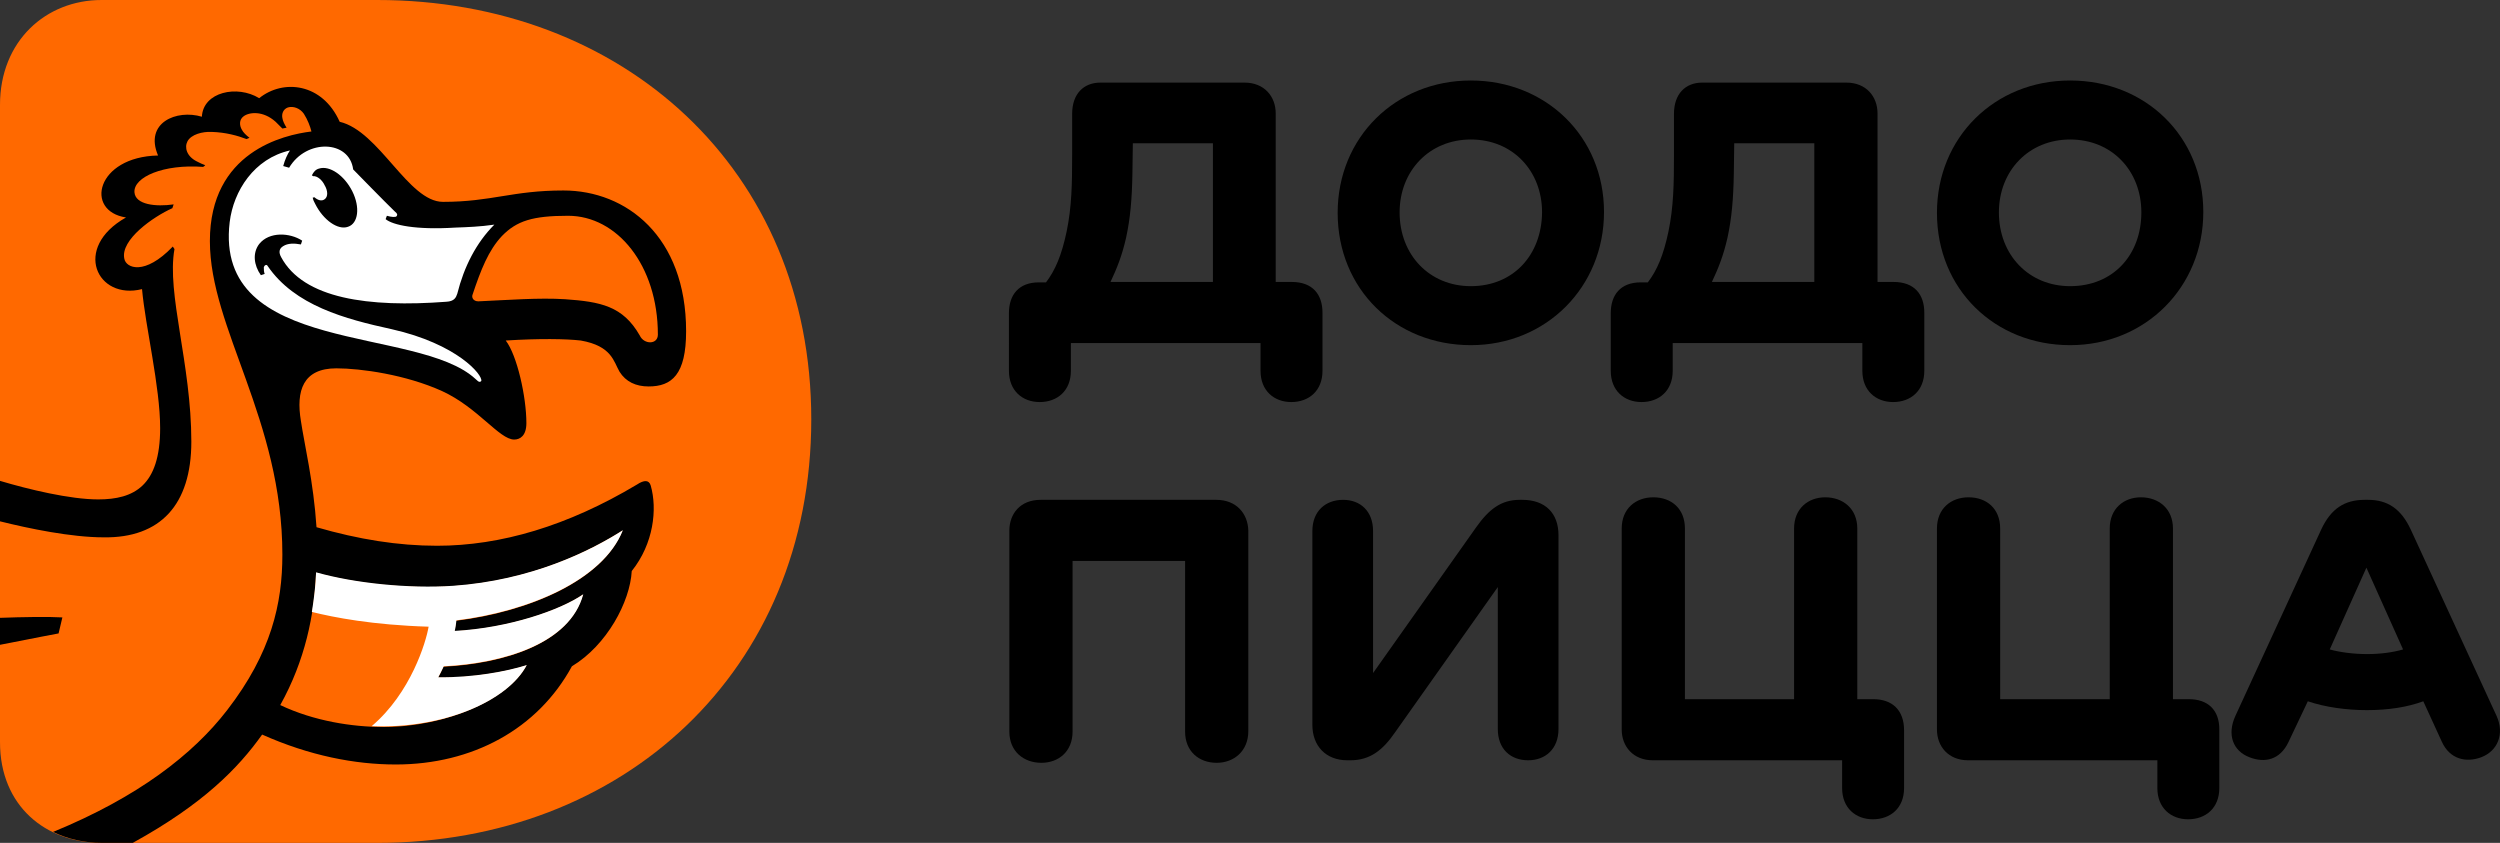 <?xml version="1.0" encoding="UTF-8"?> <svg xmlns="http://www.w3.org/2000/svg" xmlns:xlink="http://www.w3.org/1999/xlink" id="Layer_1" x="0px" y="0px" viewBox="0 0 593.2 200" style="enable-background:new 0 0 593.2 200;" xml:space="preserve"><rect x="0" y="0" width="593.2" height="200" fill="#333333" stroke="none"/> <style type="text/css"> .st0{fill:#FF6900;} .st1{fill:#FFFFFF;} </style> <g id="RU_Dodo_Pizza_Logotype_RGB_1_"> <g> <g> <g> <path d="M288.6,118.6h-41.7c-4.8,0-7.4,3.3-7.4,7.3v47.7c0,4.7,3.4,7.4,7.6,7.4c4.1,0,7.4-2.7,7.4-7.4v-40.5h26.7v40.5 c0,4.7,3.3,7.4,7.5,7.4c4.1,0,7.5-2.8,7.5-7.5v-47.6C296.1,121.9,293.4,118.6,288.6,118.6z"></path> <path d="M361.2,118.6h-0.6c-4.4,0-7.3,2.2-10.4,6.6l-24.4,34.5V126c0-4.7-3-7.4-7.1-7.4c-4.2,0-7.3,2.7-7.3,7.4v46 c0,5,3.2,8.4,8.3,8.4h0.7c4.7,0,7.7-2.4,10.6-6.6l24.4-34.5V173c0,4.7,3,7.4,7.2,7.4c4.1,0,7.2-2.7,7.2-7.4v-46 C369.8,121.8,366.7,118.6,361.2,118.6z"></path> <path d="M444.5,165.9h-3.8v-40.5c0-4.7-3.4-7.4-7.6-7.4c-4.1,0-7.4,2.7-7.4,7.4v40.5h-25.9v-40.5c0-4.7-3.2-7.4-7.5-7.4 c-4.2,0-7.5,2.7-7.5,7.4v47.7c0,4,2.7,7.3,7.4,7.3h44.9v6.6c0,4.7,3.2,7.4,7.3,7.4c4.2,0,7.4-2.7,7.4-7.4v-13.7 C451.8,168.4,448.9,165.9,444.5,165.9z"></path> <path d="M519.4,165.9h-3.8v-40.5c0-4.7-3.4-7.4-7.6-7.4c-4.1,0-7.4,2.7-7.4,7.4v40.5h-26v-40.5c0-4.7-3.2-7.4-7.5-7.4 c-4.2,0-7.5,2.7-7.5,7.4v47.7c0,4,2.7,7.3,7.4,7.3h44.9v6.6c0,4.7,3.2,7.4,7.3,7.4c4.2,0,7.4-2.7,7.4-7.4v-13.7 C526.7,168.4,523.8,165.9,519.4,165.9z"></path> <path d="M592.4,169.9L572,125.6c-2.3-4.9-5.5-7-10.1-7h-0.8c-4.8,0-8,2.1-10.3,7l-20.4,44.3c-2,4.4-0.6,8.3,3.4,9.8 c3.6,1.4,7.2,0.6,9.2-3.6l4.6-9.7c4.1,1.4,9.2,2.1,14,2.1c5.1,0,9.6-0.7,13.4-2.1l4.4,9.6c1.9,4.2,5.8,5,9.3,3.7 C592.7,178.2,594.3,174.1,592.4,169.9z M561.7,155.2c-3.1,0-6.4-0.4-8.9-1.1l8.7-19.4l8.7,19.4 C567.8,154.8,564.8,155.2,561.7,155.2z"></path> </g> <g> <path d="M306.5,66.9h-3.8v-40c0-4-2.7-7.3-7.4-7.3h-34.2c-4,0-6.7,2.7-6.7,7.4v9.7c0,7-0.1,12.4-1.3,18.2 c-1.2,5.7-2.7,9.2-4.9,12.1h-1.7c-4.8,0-7.1,3-7.1,7.3V88c0,4.7,3.2,7.4,7.3,7.4c4.2,0,7.4-2.7,7.4-7.4v-6.6h45V88 c0,4.7,3.2,7.4,7.3,7.4c4.2,0,7.4-2.7,7.4-7.4V74.2C313.8,69.9,311.5,66.9,306.5,66.9z M287.8,66.9h-24.3 c1.5-3.2,2.7-6.1,3.7-10.5c1-4.6,1.4-9.2,1.5-15.2l0.1-7.2h19L287.8,66.9L287.8,66.9z"></path> <path d="M349,19.1c-17.9,0-31.6,13.5-31.6,31.4c0,18.2,13.8,31.4,31.6,31.4c17.9,0,31.6-13.8,31.6-31.6 C380.6,32.4,366.8,19.1,349,19.1z M349,67.9c-9.8,0-16.9-7.4-16.9-17.5c0-9.9,7.1-17.3,16.9-17.3c9.9,0,16.9,7.4,16.9,17.3 C365.8,60.5,359.1,67.9,349,67.9z"></path> <path d="M449.3,66.9h-3.8v-40c0-4-2.7-7.3-7.4-7.3h-34.2c-4,0-6.7,2.7-6.7,7.4v9.7c0,7-0.1,12.4-1.3,18.2 c-1.2,5.7-2.7,9.2-4.9,12.1h-1.7c-4.8,0-7.1,3-7.1,7.3V88c0,4.7,3.2,7.4,7.3,7.4c4.2,0,7.4-2.7,7.4-7.4v-6.6h45V88 c0,4.7,3.2,7.4,7.3,7.4c4.2,0,7.4-2.7,7.4-7.4V74.2C456.6,69.9,454.3,66.9,449.3,66.9z M430.5,66.9h-24.3 c1.5-3.2,2.7-6.1,3.7-10.5c1-4.6,1.4-9.2,1.5-15.2l0.1-7.2h19L430.5,66.9L430.5,66.9z"></path> <path d="M491.2,19.1c-17.9,0-31.6,13.5-31.6,31.4c0,18.2,13.8,31.4,31.6,31.4c17.9,0,31.6-13.8,31.6-31.6 C522.8,32.4,509.1,19.1,491.2,19.1z M491.2,67.9c-9.8,0-16.9-7.4-16.9-17.5c0-9.9,7.1-17.3,16.9-17.3c9.9,0,16.9,7.4,16.9,17.3 C508.1,60.5,501.4,67.9,491.2,67.9z"></path> </g> </g> <g> <path class="st0" d="M89.5,0c58.2,0,103,40.1,103,99.5c0,59.8-44.7,100.5-103,100.5H24.1C10.9,200,0,191.3,0,176.1V24.9 C0,9.7,10.9,0,24.1,0H89.5z"></path> <path d="M45.4,104.8c0-18.4-5.9-35.2-4-45.7L41,58.5c-6.7,7-11.1,5.1-11.5,2.9c-1-4.5,6.9-10,11.4-12c0.1-0.3,0.2-0.6,0.3-0.9 c-4.2,0.6-9.1,0.1-9.3-2.9c-0.2-3.6,6.9-6.7,16.3-6c0.2-0.1,0.4-0.3,0.5-0.4c-0.6-0.2-1.2-0.5-2-0.9c-2.4-1.2-3-3.3-2.2-4.8 c0.9-1.6,3.5-2.3,5.7-2.2c3.4,0.1,6.2,0.9,8.3,1.7c0.2-0.1,0.5-0.2,0.7-0.3c-0.8-0.6-1.5-1.3-1.8-1.9c-0.6-1-0.7-2.4,0.4-3.2 c1.3-1,4.6-1.4,7.6,1.3c0.6,0.6,1.1,1.1,1.6,1.6c0.3-0.1,0.7-0.1,1-0.2c-0.5-0.8-0.9-1.6-1-2.3c-0.2-1,0.2-2.1,1.3-2.5 c1.3-0.4,2.9,0.2,3.8,1.5c0.9,1.4,1.5,3,1.8,4.2c-6.6,0.8-24.1,4.8-24.1,26c0,20.7,17.2,42.4,17.2,74.4 c0,11.6-2.6,23.3-13.1,36.9c-8.1,10.5-21.1,20.6-41.3,28.9c3.5,1.7,7.4,2.6,11.6,2.6h7.3c16.7-9.2,25-17.7,30.7-25.7 c11.2,5,22,7.1,31.7,7.1c18.2,0,33.7-8.4,41.8-23.3c8.3-5,13.8-15.3,14.2-22.6c5.2-6.5,6.1-14.7,4.5-20.3 c-0.4-1.3-1.5-1.4-3.3-0.2c-16.4,9.8-32.3,14.5-47.4,14.5c-9.2,0-18.6-1.5-28.6-4.4c-0.7-10.7-2.9-19.8-3.7-25.2 c-1.2-7.2,0.5-12.5,8.4-12.5c5.8,0,16.5,1.5,25.1,5.4c8.5,3.9,13.6,11.5,17.1,11.5c1.4,0,2.9-0.9,2.9-3.9 c0-6.2-2.2-16.1-4.9-19.6c8-0.5,14.3-0.4,17.8,0c7.4,1.3,7.8,5,9.2,7.4c1.5,2.4,3.9,3.5,6.9,3.5c5.5,0,8.9-2.8,8.9-13.1 c0-22.5-14.2-33.4-29.1-33.4c-12.2,0-17,2.7-28.6,2.7c-8.2,0-15.1-16.8-24.5-19c-4.1-9.2-13.4-10.2-19.1-5.6 c-5.2-3.2-13.3-1.5-13.6,4.4c-6-1.8-13.7,1.4-10.4,9.2C22.8,37.2,20,50.1,29.9,51.6c-12.8,7.2-6.9,19.7,3.8,17 c0.8,8.9,4.3,23.2,4.3,33c0,13.7-6.2,16.9-14.7,16.9c-6.7,0-16.6-2.4-23.3-4.4v9.6c6.8,1.7,16.9,3.8,24.6,3.8 C38,127.7,45.4,119.8,45.4,104.8z M75,135.9c9.2,2.6,21.9,3.9,32.4,3.2c18.5-1.3,32.4-8.2,40.3-13.2 c-4.7,11.9-22.4,19.3-39.5,21.4c-0.1,0.9-0.2,1.7-0.4,2.5c12.8-0.7,25-4.9,30.5-8.7c-3.2,11.7-18.9,16.4-33.1,17.1 c-0.4,0.9-0.8,1.8-1.3,2.6c8.3,0.1,16.2-1.4,21-2.9c-4.3,8.1-19,14.6-33.9,14.6c-7.4,0-16.5-1.4-24.5-5.2 C72.4,156.7,74.6,145.9,75,135.9z M112.1,70c2-6,3.8-10.6,7-14c3.5-3.6,7.3-4.8,15.7-4.8c11.6,0,21.3,11.7,21.3,28.2 c0,2.4-3.3,2.4-4.3,0.2c-4-7-9.3-8-17.7-8.6c-6.2-0.4-13.7,0.2-20.6,0.5C112.3,71.5,111.9,70.6,112.1,70z"></path> <path d="M0,153c7-1.4,13.9-2.7,13.9-2.7l0.9-3.8c-3.2-0.2-9.5-0.1-14.8,0.1C0,146.6,0,153,0,153z"></path> <path class="st1" d="M75.7,40c2.5-0.8,6,1.6,7.9,5.4c1.9,3.8,1.4,7.6-1,8.4c-2.4,0.9-5.9-1.6-7.8-5.4c-0.3-0.5-0.5-1-0.6-1.5 l0.4-0.1c0.8,0.7,1.7,1,2.4,0.5c0.9-0.6,0.8-2.1,0-3.4c-0.5-1.1-1.7-2.2-2.7-2.1L74,41.6C74.4,40.8,74.9,40.2,75.7,40 M92.9,78.1 c-11-2.4-23-5.6-29.4-15c-0.1-0.2-0.3-0.3-0.5-0.2s-0.3,0.2-0.4,0.5c0,0.5,0,1.1,0.2,1.6l-0.9,0.3c-1.7-2.4-2-5.3-0.4-7.4 c2.4-3,7.3-2.7,10.2-0.8L71.4,58c-1.6-0.3-3.1-0.3-4.2,0.4c-1,0.6-1.1,1.5-0.5,2.6c5.3,9.9,20.8,12,39.2,10.6 c1.9-0.1,2.3-1,2.6-1.9c1.6-6.4,4.5-12.1,8.8-16.4c-3.4,0.5-6.5,0.6-9.2,0.7c-9.5,0.6-14.9-0.6-16.6-2l0.3-0.8 c1,0.3,2.1,0.4,2.3,0.1c0.3-0.4,0.1-0.7-0.4-1.1c-1.8-1.7-9.9-10-9.9-10c-0.9-7-11.1-7.3-15.2-0.4l-1.4-0.4 c0.4-1.5,1-2.8,1.6-3.7c-8.5,1.9-13.4,9.6-14.3,17C50.7,84.5,99,77.2,112.8,89.9c0.3,0.2,0.9,1.1,1.4,0.5 C114.6,89,108.5,81.6,92.9,78.1"></path> <path class="st1" d="M147.8,125.8c-7.8,5-21.8,11.9-40.3,13.2c-10.5,0.7-23.3-0.6-32.5-3.2c-0.1,3.1-0.5,6.2-1,9.4 c5.2,1.3,14.4,3.1,27.7,3.5c-0.6,3.6-4.2,15.7-13.5,23.6c16.9,0.7,32.3-5.9,36.8-14.5c-4.7,1.5-12.7,3-21,2.9 c0.4-0.8,0.9-1.7,1.3-2.6c14.2-0.7,30-5.4,33.1-17.1c-5.5,3.8-17.7,8-30.5,8.7c0.2-0.8,0.3-1.7,0.4-2.5 C125.4,145.1,143.1,137.7,147.8,125.8z"></path> </g> </g> </g> </svg> 